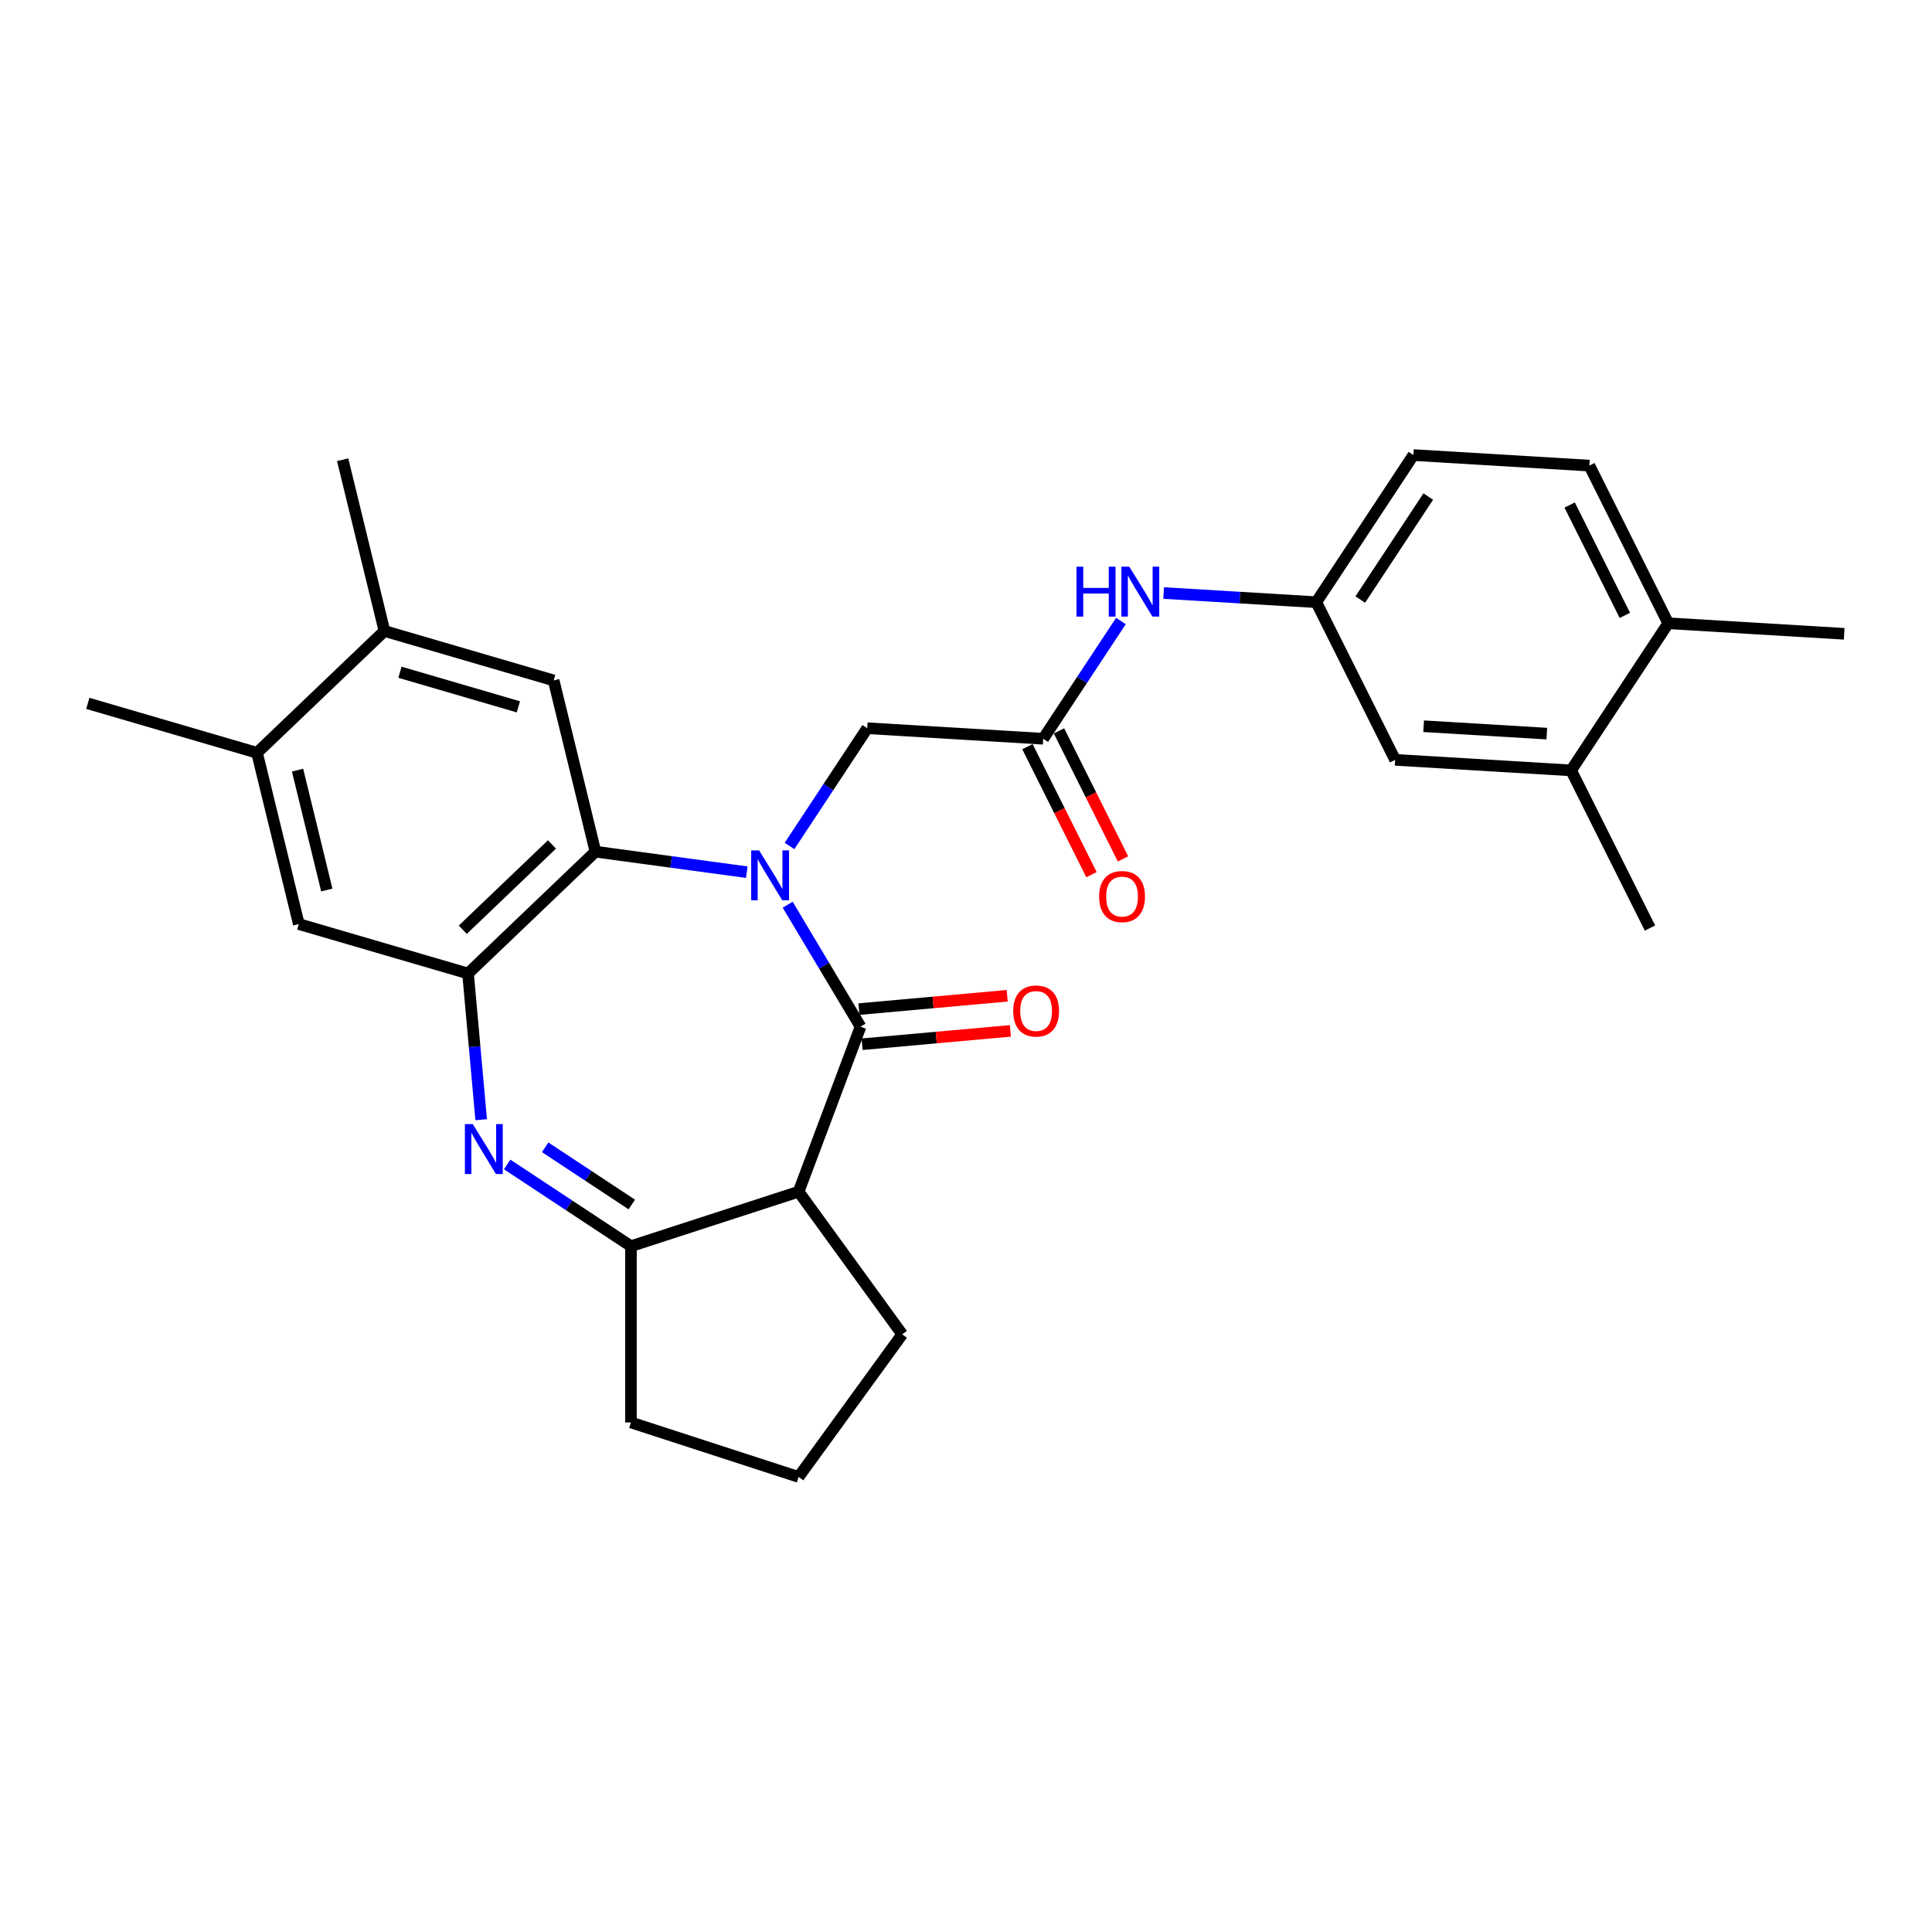 <?xml version='1.0' encoding='iso-8859-1'?>
<svg version='1.1' baseProfile='full'
              xmlns='http://www.w3.org/2000/svg'
                      xmlns:rdkit='http://www.rdkit.org/xml'
                      xmlns:xlink='http://www.w3.org/1999/xlink'
                  xml:space='preserve'
width='1000px' height='1000px' viewBox='0 0 1000 1000'>
<!-- END OF HEADER -->
<rect style='opacity:1.0;fill:#FFFFFF;stroke:none' width='1000' height='1000' x='0' y='0'> </rect>
<path class='bond-0' d='M 407.699,468.275 L 426.557,499.838' style='fill:none;fill-rule:evenodd;stroke:#0000FF;stroke-width:6px;stroke-linecap:butt;stroke-linejoin:miter;stroke-opacity:1' />
<path class='bond-0' d='M 426.557,499.838 L 445.415,531.401' style='fill:none;fill-rule:evenodd;stroke:#000000;stroke-width:6px;stroke-linecap:butt;stroke-linejoin:miter;stroke-opacity:1' />
<path class='bond-2' d='M 386.536,451.437 L 347.368,446.131' style='fill:none;fill-rule:evenodd;stroke:#0000FF;stroke-width:6px;stroke-linecap:butt;stroke-linejoin:miter;stroke-opacity:1' />
<path class='bond-2' d='M 347.368,446.131 L 308.2,440.826' style='fill:none;fill-rule:evenodd;stroke:#000000;stroke-width:6px;stroke-linecap:butt;stroke-linejoin:miter;stroke-opacity:1' />
<path class='bond-7' d='M 408.651,437.872 L 428.767,407.399' style='fill:none;fill-rule:evenodd;stroke:#0000FF;stroke-width:6px;stroke-linecap:butt;stroke-linejoin:miter;stroke-opacity:1' />
<path class='bond-7' d='M 428.767,407.399 L 448.882,376.925' style='fill:none;fill-rule:evenodd;stroke:#000000;stroke-width:6px;stroke-linecap:butt;stroke-linejoin:miter;stroke-opacity:1' />
<path class='bond-3' d='M 445.415,531.401 L 413.355,616.826' style='fill:none;fill-rule:evenodd;stroke:#000000;stroke-width:6px;stroke-linecap:butt;stroke-linejoin:miter;stroke-opacity:1' />
<path class='bond-13' d='M 446.233,540.488 L 484.6,537.035' style='fill:none;fill-rule:evenodd;stroke:#000000;stroke-width:6px;stroke-linecap:butt;stroke-linejoin:miter;stroke-opacity:1' />
<path class='bond-13' d='M 484.6,537.035 L 522.966,533.582' style='fill:none;fill-rule:evenodd;stroke:#FF0000;stroke-width:6px;stroke-linecap:butt;stroke-linejoin:miter;stroke-opacity:1' />
<path class='bond-13' d='M 444.597,522.313 L 482.964,518.86' style='fill:none;fill-rule:evenodd;stroke:#000000;stroke-width:6px;stroke-linecap:butt;stroke-linejoin:miter;stroke-opacity:1' />
<path class='bond-13' d='M 482.964,518.86 L 521.33,515.407' style='fill:none;fill-rule:evenodd;stroke:#FF0000;stroke-width:6px;stroke-linecap:butt;stroke-linejoin:miter;stroke-opacity:1' />
<path class='bond-1' d='M 249.061,579.555 L 245.655,541.717' style='fill:none;fill-rule:evenodd;stroke:#0000FF;stroke-width:6px;stroke-linecap:butt;stroke-linejoin:miter;stroke-opacity:1' />
<path class='bond-1' d='M 245.655,541.717 L 242.25,503.88' style='fill:none;fill-rule:evenodd;stroke:#000000;stroke-width:6px;stroke-linecap:butt;stroke-linejoin:miter;stroke-opacity:1' />
<path class='bond-28' d='M 262.509,602.73 L 294.544,623.876' style='fill:none;fill-rule:evenodd;stroke:#0000FF;stroke-width:6px;stroke-linecap:butt;stroke-linejoin:miter;stroke-opacity:1' />
<path class='bond-28' d='M 294.544,623.876 L 326.578,645.021' style='fill:none;fill-rule:evenodd;stroke:#000000;stroke-width:6px;stroke-linecap:butt;stroke-linejoin:miter;stroke-opacity:1' />
<path class='bond-28' d='M 282.173,593.844 L 304.597,608.646' style='fill:none;fill-rule:evenodd;stroke:#0000FF;stroke-width:6px;stroke-linecap:butt;stroke-linejoin:miter;stroke-opacity:1' />
<path class='bond-28' d='M 304.597,608.646 L 327.021,623.448' style='fill:none;fill-rule:evenodd;stroke:#000000;stroke-width:6px;stroke-linecap:butt;stroke-linejoin:miter;stroke-opacity:1' />
<path class='bond-4' d='M 308.2,440.826 L 242.25,503.88' style='fill:none;fill-rule:evenodd;stroke:#000000;stroke-width:6px;stroke-linecap:butt;stroke-linejoin:miter;stroke-opacity:1' />
<path class='bond-4' d='M 285.696,437.094 L 239.532,481.232' style='fill:none;fill-rule:evenodd;stroke:#000000;stroke-width:6px;stroke-linecap:butt;stroke-linejoin:miter;stroke-opacity:1' />
<path class='bond-6' d='M 308.2,440.826 L 286.568,352.184' style='fill:none;fill-rule:evenodd;stroke:#000000;stroke-width:6px;stroke-linecap:butt;stroke-linejoin:miter;stroke-opacity:1' />
<path class='bond-5' d='M 413.355,616.826 L 326.578,645.021' style='fill:none;fill-rule:evenodd;stroke:#000000;stroke-width:6px;stroke-linecap:butt;stroke-linejoin:miter;stroke-opacity:1' />
<path class='bond-20' d='M 413.355,616.826 L 466.986,690.643' style='fill:none;fill-rule:evenodd;stroke:#000000;stroke-width:6px;stroke-linecap:butt;stroke-linejoin:miter;stroke-opacity:1' />
<path class='bond-9' d='M 242.25,503.88 L 154.668,478.293' style='fill:none;fill-rule:evenodd;stroke:#000000;stroke-width:6px;stroke-linecap:butt;stroke-linejoin:miter;stroke-opacity:1' />
<path class='bond-22' d='M 326.578,645.021 L 326.578,736.264' style='fill:none;fill-rule:evenodd;stroke:#000000;stroke-width:6px;stroke-linecap:butt;stroke-linejoin:miter;stroke-opacity:1' />
<path class='bond-10' d='M 286.568,352.184 L 198.986,326.597' style='fill:none;fill-rule:evenodd;stroke:#000000;stroke-width:6px;stroke-linecap:butt;stroke-linejoin:miter;stroke-opacity:1' />
<path class='bond-10' d='M 268.313,365.862 L 207.006,347.952' style='fill:none;fill-rule:evenodd;stroke:#000000;stroke-width:6px;stroke-linecap:butt;stroke-linejoin:miter;stroke-opacity:1' />
<path class='bond-8' d='M 448.882,376.925 L 539.962,382.381' style='fill:none;fill-rule:evenodd;stroke:#000000;stroke-width:6px;stroke-linecap:butt;stroke-linejoin:miter;stroke-opacity:1' />
<path class='bond-12' d='M 539.962,382.381 L 560.078,351.907' style='fill:none;fill-rule:evenodd;stroke:#000000;stroke-width:6px;stroke-linecap:butt;stroke-linejoin:miter;stroke-opacity:1' />
<path class='bond-12' d='M 560.078,351.907 L 580.193,321.434' style='fill:none;fill-rule:evenodd;stroke:#0000FF;stroke-width:6px;stroke-linecap:butt;stroke-linejoin:miter;stroke-opacity:1' />
<path class='bond-18' d='M 531.801,386.463 L 548.371,419.592' style='fill:none;fill-rule:evenodd;stroke:#000000;stroke-width:6px;stroke-linecap:butt;stroke-linejoin:miter;stroke-opacity:1' />
<path class='bond-18' d='M 548.371,419.592 L 564.94,452.721' style='fill:none;fill-rule:evenodd;stroke:#FF0000;stroke-width:6px;stroke-linecap:butt;stroke-linejoin:miter;stroke-opacity:1' />
<path class='bond-18' d='M 548.122,378.3 L 564.692,411.429' style='fill:none;fill-rule:evenodd;stroke:#000000;stroke-width:6px;stroke-linecap:butt;stroke-linejoin:miter;stroke-opacity:1' />
<path class='bond-18' d='M 564.692,411.429 L 581.261,444.558' style='fill:none;fill-rule:evenodd;stroke:#FF0000;stroke-width:6px;stroke-linecap:butt;stroke-linejoin:miter;stroke-opacity:1' />
<path class='bond-29' d='M 154.668,478.293 L 133.036,389.652' style='fill:none;fill-rule:evenodd;stroke:#000000;stroke-width:6px;stroke-linecap:butt;stroke-linejoin:miter;stroke-opacity:1' />
<path class='bond-29' d='M 169.152,460.671 L 154.009,398.622' style='fill:none;fill-rule:evenodd;stroke:#000000;stroke-width:6px;stroke-linecap:butt;stroke-linejoin:miter;stroke-opacity:1' />
<path class='bond-11' d='M 198.986,326.597 L 133.036,389.652' style='fill:none;fill-rule:evenodd;stroke:#000000;stroke-width:6px;stroke-linecap:butt;stroke-linejoin:miter;stroke-opacity:1' />
<path class='bond-24' d='M 198.986,326.597 L 177.354,237.956' style='fill:none;fill-rule:evenodd;stroke:#000000;stroke-width:6px;stroke-linecap:butt;stroke-linejoin:miter;stroke-opacity:1' />
<path class='bond-25' d='M 133.036,389.652 L 45.455,364.065' style='fill:none;fill-rule:evenodd;stroke:#000000;stroke-width:6px;stroke-linecap:butt;stroke-linejoin:miter;stroke-opacity:1' />
<path class='bond-15' d='M 602.308,306.956 L 641.807,309.323' style='fill:none;fill-rule:evenodd;stroke:#0000FF;stroke-width:6px;stroke-linecap:butt;stroke-linejoin:miter;stroke-opacity:1' />
<path class='bond-15' d='M 641.807,309.323 L 681.307,311.689' style='fill:none;fill-rule:evenodd;stroke:#000000;stroke-width:6px;stroke-linecap:butt;stroke-linejoin:miter;stroke-opacity:1' />
<path class='bond-14' d='M 813.2,398.751 L 722.121,393.295' style='fill:none;fill-rule:evenodd;stroke:#000000;stroke-width:6px;stroke-linecap:butt;stroke-linejoin:miter;stroke-opacity:1' />
<path class='bond-14' d='M 800.63,379.717 L 736.874,375.897' style='fill:none;fill-rule:evenodd;stroke:#000000;stroke-width:6px;stroke-linecap:butt;stroke-linejoin:miter;stroke-opacity:1' />
<path class='bond-26' d='M 813.2,398.751 L 854.015,480.357' style='fill:none;fill-rule:evenodd;stroke:#000000;stroke-width:6px;stroke-linecap:butt;stroke-linejoin:miter;stroke-opacity:1' />
<path class='bond-31' d='M 813.2,398.751 L 863.466,322.603' style='fill:none;fill-rule:evenodd;stroke:#000000;stroke-width:6px;stroke-linecap:butt;stroke-linejoin:miter;stroke-opacity:1' />
<path class='bond-16' d='M 681.307,311.689 L 722.121,393.295' style='fill:none;fill-rule:evenodd;stroke:#000000;stroke-width:6px;stroke-linecap:butt;stroke-linejoin:miter;stroke-opacity:1' />
<path class='bond-21' d='M 681.307,311.689 L 731.572,235.54' style='fill:none;fill-rule:evenodd;stroke:#000000;stroke-width:6px;stroke-linecap:butt;stroke-linejoin:miter;stroke-opacity:1' />
<path class='bond-21' d='M 704.076,310.32 L 739.262,257.016' style='fill:none;fill-rule:evenodd;stroke:#000000;stroke-width:6px;stroke-linecap:butt;stroke-linejoin:miter;stroke-opacity:1' />
<path class='bond-17' d='M 863.466,322.603 L 822.652,240.997' style='fill:none;fill-rule:evenodd;stroke:#000000;stroke-width:6px;stroke-linecap:butt;stroke-linejoin:miter;stroke-opacity:1' />
<path class='bond-17' d='M 841.023,318.525 L 812.453,261.401' style='fill:none;fill-rule:evenodd;stroke:#000000;stroke-width:6px;stroke-linecap:butt;stroke-linejoin:miter;stroke-opacity:1' />
<path class='bond-27' d='M 863.466,322.603 L 954.545,328.059' style='fill:none;fill-rule:evenodd;stroke:#000000;stroke-width:6px;stroke-linecap:butt;stroke-linejoin:miter;stroke-opacity:1' />
<path class='bond-19' d='M 822.652,240.997 L 731.572,235.54' style='fill:none;fill-rule:evenodd;stroke:#000000;stroke-width:6px;stroke-linecap:butt;stroke-linejoin:miter;stroke-opacity:1' />
<path class='bond-23' d='M 466.986,690.643 L 413.355,764.46' style='fill:none;fill-rule:evenodd;stroke:#000000;stroke-width:6px;stroke-linecap:butt;stroke-linejoin:miter;stroke-opacity:1' />
<path class='bond-30' d='M 326.578,736.264 L 413.355,764.46' style='fill:none;fill-rule:evenodd;stroke:#000000;stroke-width:6px;stroke-linecap:butt;stroke-linejoin:miter;stroke-opacity:1' />
<path  class='atom-0' d='M 392.905 440.154
L 401.372 453.84
Q 402.212 455.19, 403.562 457.636
Q 404.913 460.081, 404.986 460.227
L 404.986 440.154
L 408.416 440.154
L 408.416 465.994
L 404.876 465.994
L 395.788 451.03
Q 394.73 449.278, 393.599 447.27
Q 392.504 445.263, 392.175 444.643
L 392.175 465.994
L 388.817 465.994
L 388.817 440.154
L 392.905 440.154
' fill='#0000FF'/>
<path  class='atom-2' d='M 244.717 581.836
L 253.184 595.522
Q 254.024 596.873, 255.374 599.318
Q 256.725 601.763, 256.798 601.909
L 256.798 581.836
L 260.228 581.836
L 260.228 607.676
L 256.688 607.676
L 247.6 592.712
Q 246.542 590.96, 245.411 588.953
Q 244.316 586.945, 243.987 586.325
L 243.987 607.676
L 240.629 607.676
L 240.629 581.836
L 244.717 581.836
' fill='#0000FF'/>
<path  class='atom-13' d='M 557.179 293.313
L 560.683 293.313
L 560.683 304.298
L 573.895 304.298
L 573.895 293.313
L 577.399 293.313
L 577.399 319.153
L 573.895 319.153
L 573.895 307.218
L 560.683 307.218
L 560.683 319.153
L 557.179 319.153
L 557.179 293.313
' fill='#0000FF'/>
<path  class='atom-13' d='M 584.515 293.313
L 592.983 306.999
Q 593.822 308.349, 595.173 310.795
Q 596.523 313.24, 596.596 313.386
L 596.596 293.313
L 600.027 293.313
L 600.027 319.153
L 596.487 319.153
L 587.399 304.189
Q 586.34 302.437, 585.209 300.429
Q 584.114 298.422, 583.786 297.802
L 583.786 319.153
L 580.428 319.153
L 580.428 293.313
L 584.515 293.313
' fill='#0000FF'/>
<path  class='atom-14' d='M 524.429 523.295
Q 524.429 517.09, 527.495 513.623
Q 530.561 510.156, 536.291 510.156
Q 542.021 510.156, 545.087 513.623
Q 548.152 517.09, 548.152 523.295
Q 548.152 529.572, 545.05 533.149
Q 541.948 536.689, 536.291 536.689
Q 530.597 536.689, 527.495 533.149
Q 524.429 529.609, 524.429 523.295
M 536.291 533.77
Q 540.233 533.77, 542.349 531.142
Q 544.503 528.477, 544.503 523.295
Q 544.503 518.222, 542.349 515.667
Q 540.233 513.076, 536.291 513.076
Q 532.349 513.076, 530.196 515.63
Q 528.079 518.185, 528.079 523.295
Q 528.079 528.514, 530.196 531.142
Q 532.349 533.77, 536.291 533.77
' fill='#FF0000'/>
<path  class='atom-19' d='M 568.914 464.06
Q 568.914 457.855, 571.98 454.388
Q 575.046 450.921, 580.776 450.921
Q 586.506 450.921, 589.572 454.388
Q 592.638 457.855, 592.638 464.06
Q 592.638 470.337, 589.535 473.914
Q 586.433 477.454, 580.776 477.454
Q 575.082 477.454, 571.98 473.914
Q 568.914 470.374, 568.914 464.06
M 580.776 474.535
Q 584.718 474.535, 586.835 471.907
Q 588.988 469.243, 588.988 464.06
Q 588.988 458.987, 586.835 456.432
Q 584.718 453.841, 580.776 453.841
Q 576.834 453.841, 574.681 456.396
Q 572.564 458.95, 572.564 464.06
Q 572.564 469.279, 574.681 471.907
Q 576.834 474.535, 580.776 474.535
' fill='#FF0000'/>
</svg>
